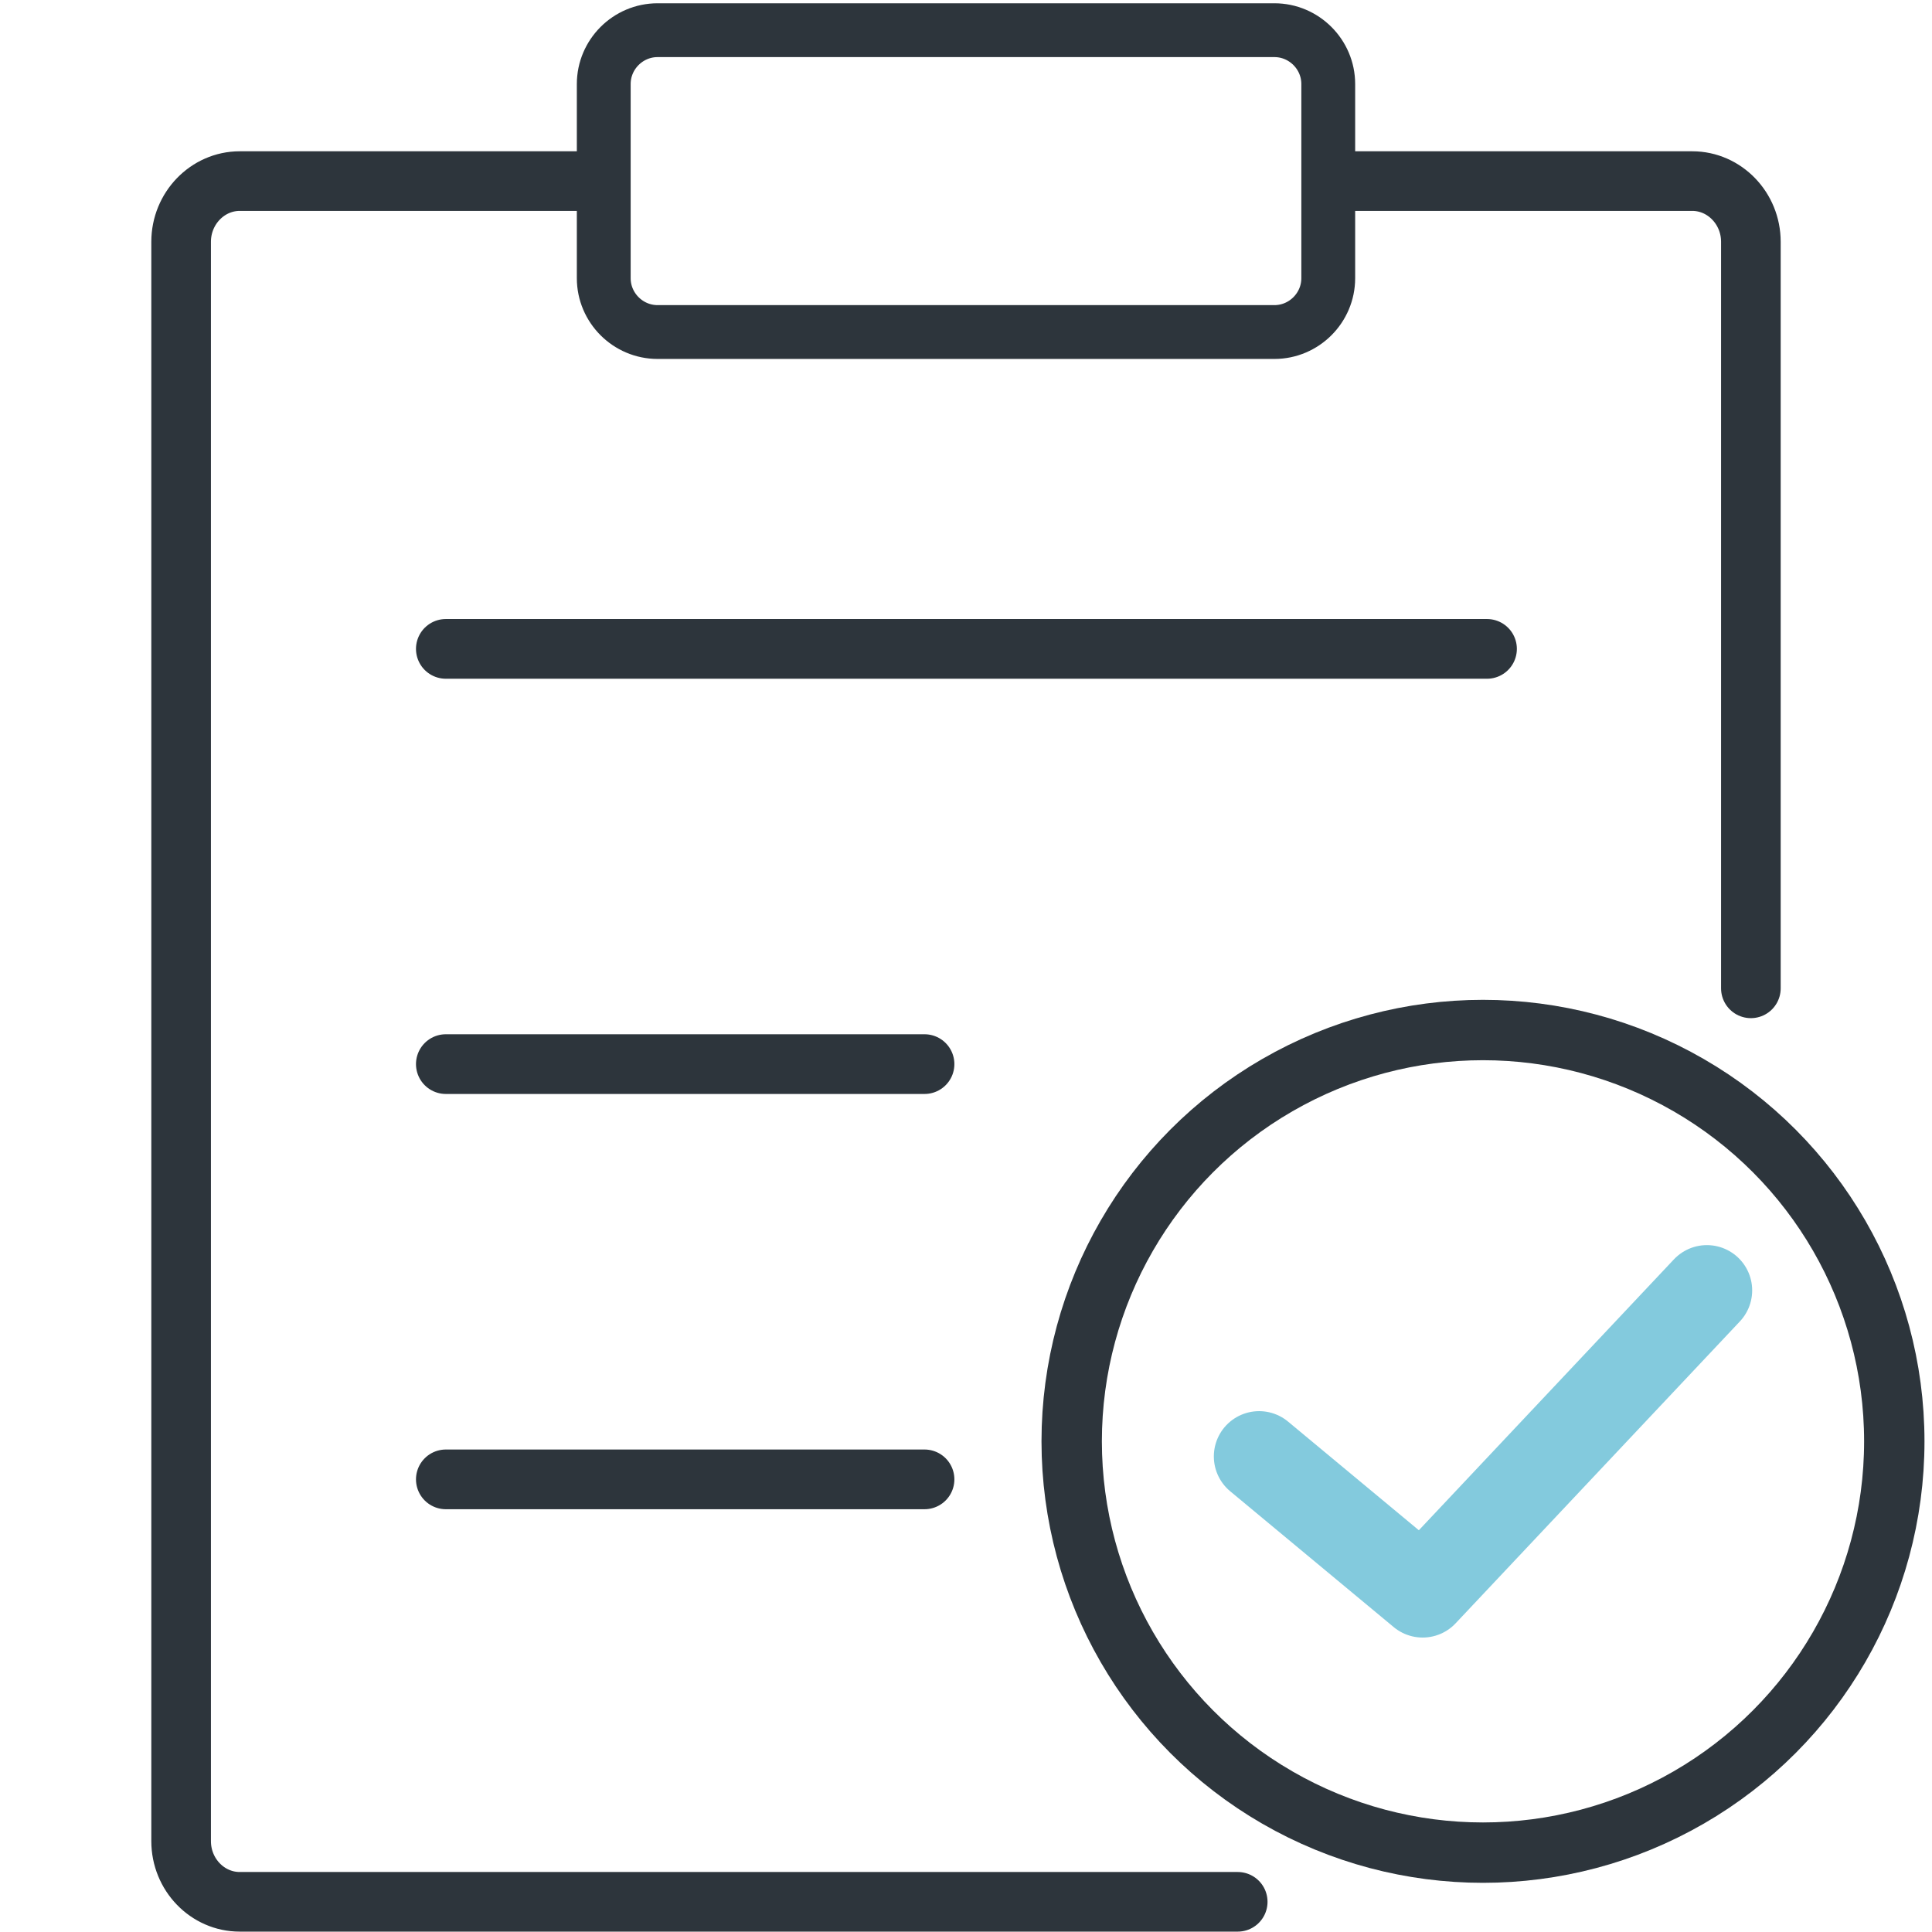 <svg version="1.1" id="Layer_1" xmlns="http://www.w3.org/2000/svg" x="0px" y="0px"
										width="100%" height="100%" viewBox="0 0 64 64" enable-background="new 0 0 64 64"
										xml:space="preserve" fit="" preserveAspectRatio="xMidYMid meet"
										focusable="false">
										<g>

											<path fill="none" stroke="#2D353C" stroke-width="1.975"
												stroke-linecap="round" stroke-linejoin="round" stroke-miterlimit="10" d="
				M41.001,63H7.941C6.873,63,6,62.098,6,60.99V8.009c0-1.105,0.873-2.01,1.941-2.01h11.434"></path>

											<path fill="none" stroke="#2D353C" stroke-width="1.975"
												stroke-linecap="round" stroke-linejoin="round" stroke-miterlimit="10" d="
				M44.626,5.999h11.433c1.068,0,1.941,0.904,1.941,2.01V32.74"></path>
										</g>
										<g>

											<path fill="none" stroke="#2D353C" stroke-width="1.783"
												stroke-linecap="round" stroke-linejoin="round" stroke-miterlimit="10" d="
				M20,2.783C20,1.803,20.803,1,21.783,1h20.434C43.197,1,44,1.803,44,2.783v6.433c0,0.98-0.803,1.783-1.783,1.783H21.783
				c-0.98,0-1.783-0.803-1.783-1.783V2.783z"></path>
										</g>
										<g>

											<line fill="none" stroke="#2D353C" stroke-width="1.978"
												stroke-linecap="round" stroke-linejoin="round" stroke-miterlimit="10"
												x1="14.769" y1="21.495" x2="49.259" y2="21.495"></line>

											<line fill="none" stroke="#2D353C" stroke-width="1.978"
												stroke-linecap="round" stroke-linejoin="round" stroke-miterlimit="10"
												x1="14.769" y1="35.25" x2="30.626" y2="35.25"></line>

											<line fill="none" stroke="#2D353C" stroke-width="1.978"
												stroke-linecap="round" stroke-linejoin="round" stroke-miterlimit="10"
												x1="14.769" y1="49.006" x2="30.626" y2="49.006"></line>
										</g>
										<circle fill="none" stroke="#2D353C" stroke-width="2" stroke-linecap="round"
											stroke-linejoin="round" stroke-miterlimit="10" cx="49.126" cy="47.746"
											r="13.625"></circle>
										<polyline fill="none" stroke="#83CADD" stroke-width="3" stroke-linecap="round"
											stroke-linejoin="round" stroke-miterlimit="10" points="
			41.71,48.246 47.127,52.746 56.543,42.746 "></polyline>
									</svg>